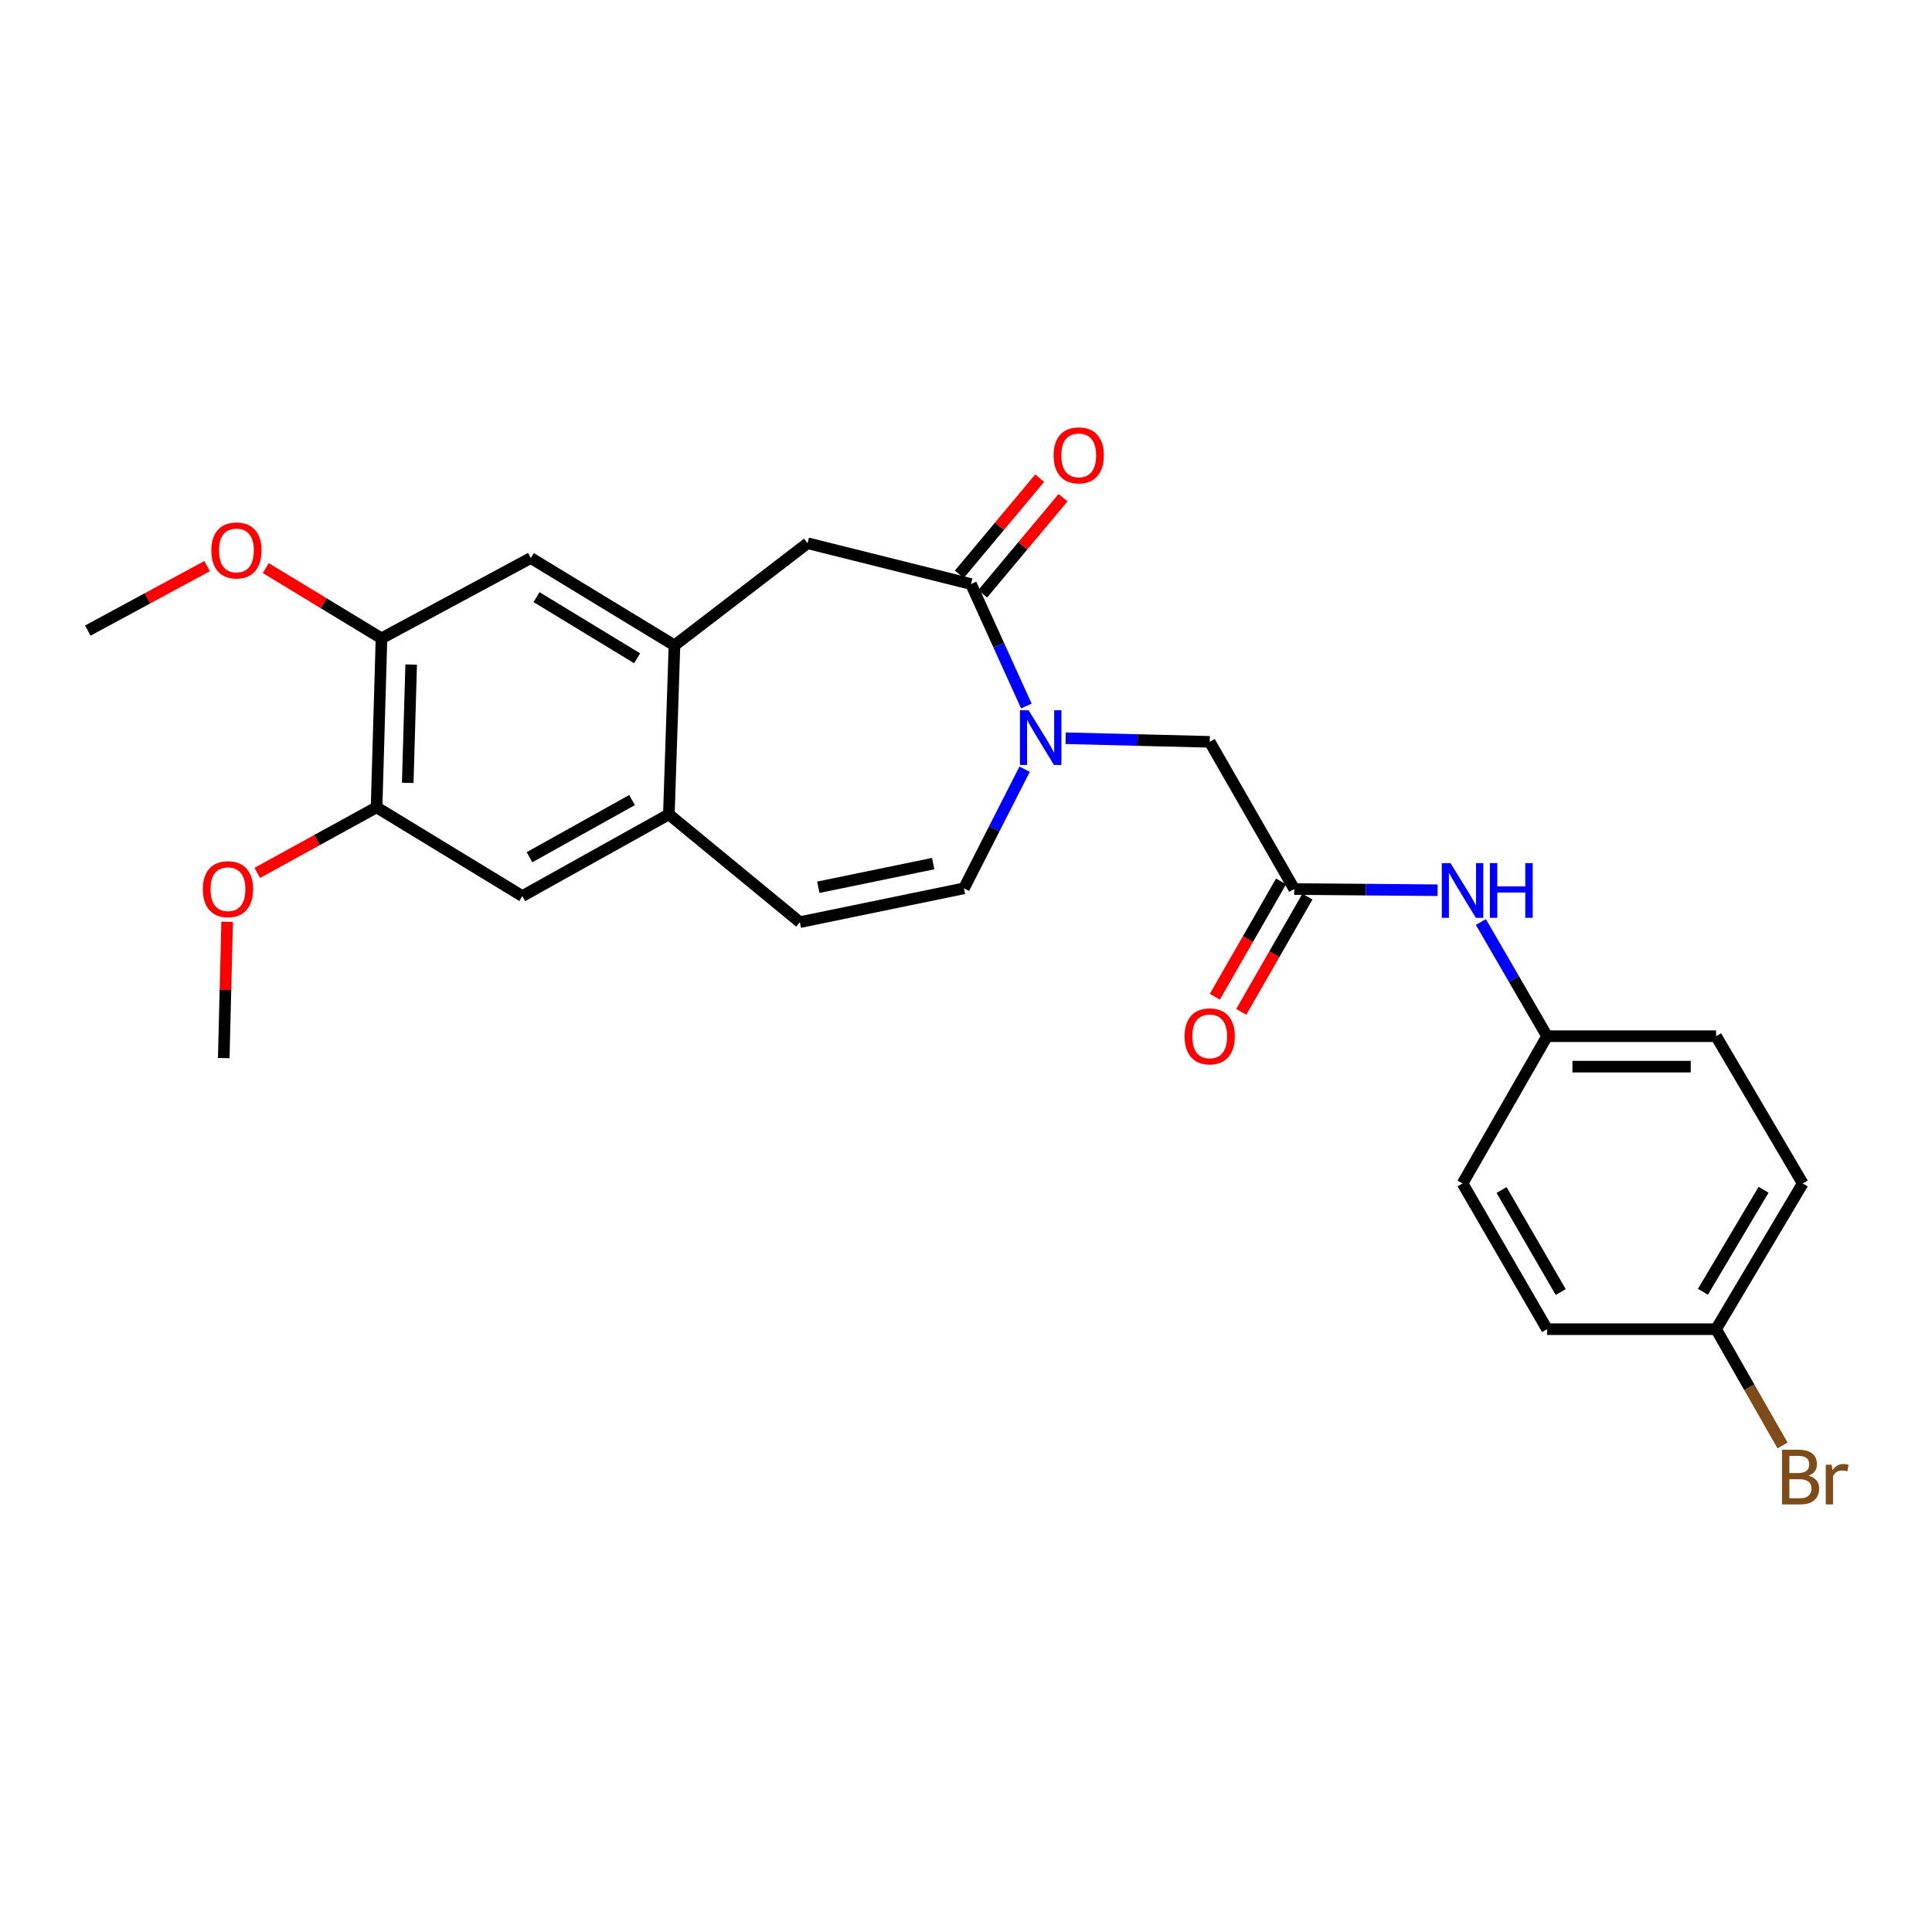 <?xml version='1.0' encoding='iso-8859-1'?>
<svg version='1.1' baseProfile='full'
              xmlns='http://www.w3.org/2000/svg'
                      xmlns:rdkit='http://www.rdkit.org/xml'
                      xmlns:xlink='http://www.w3.org/1999/xlink'
                  xml:space='preserve'
width='1000px' height='1000px' viewBox='0 0 1000 1000'>
<!-- END OF HEADER -->
<rect style='opacity:1.0;fill:#FFFFFF;stroke:none' width='1000' height='1000' x='0' y='0'> </rect>
<path class='bond-0' d='M 531.243,365.443 L 516.913,333.876' style='fill:none;fill-rule:evenodd;stroke:#0000FF;stroke-width:6px;stroke-linecap:butt;stroke-linejoin:miter;stroke-opacity:1' />
<path class='bond-0' d='M 516.913,333.876 L 502.582,302.308' style='fill:none;fill-rule:evenodd;stroke:#000000;stroke-width:6px;stroke-linecap:butt;stroke-linejoin:miter;stroke-opacity:1' />
<path class='bond-2' d='M 530.339,398.134 L 514.64,428.967' style='fill:none;fill-rule:evenodd;stroke:#0000FF;stroke-width:6px;stroke-linecap:butt;stroke-linejoin:miter;stroke-opacity:1' />
<path class='bond-2' d='M 514.64,428.967 L 498.941,459.8' style='fill:none;fill-rule:evenodd;stroke:#000000;stroke-width:6px;stroke-linecap:butt;stroke-linejoin:miter;stroke-opacity:1' />
<path class='bond-8' d='M 551.59,382.108 L 588.868,383.041' style='fill:none;fill-rule:evenodd;stroke:#0000FF;stroke-width:6px;stroke-linecap:butt;stroke-linejoin:miter;stroke-opacity:1' />
<path class='bond-8' d='M 588.868,383.041 L 626.146,383.973' style='fill:none;fill-rule:evenodd;stroke:#000000;stroke-width:6px;stroke-linecap:butt;stroke-linejoin:miter;stroke-opacity:1' />
<path class='bond-6' d='M 502.582,302.308 L 417.994,281.175' style='fill:none;fill-rule:evenodd;stroke:#000000;stroke-width:6px;stroke-linecap:butt;stroke-linejoin:miter;stroke-opacity:1' />
<path class='bond-13' d='M 508.624,307.361 L 529.429,282.482' style='fill:none;fill-rule:evenodd;stroke:#000000;stroke-width:6px;stroke-linecap:butt;stroke-linejoin:miter;stroke-opacity:1' />
<path class='bond-13' d='M 529.429,282.482 L 550.234,257.603' style='fill:none;fill-rule:evenodd;stroke:#FF0000;stroke-width:6px;stroke-linecap:butt;stroke-linejoin:miter;stroke-opacity:1' />
<path class='bond-13' d='M 496.54,297.256 L 517.345,272.377' style='fill:none;fill-rule:evenodd;stroke:#000000;stroke-width:6px;stroke-linecap:butt;stroke-linejoin:miter;stroke-opacity:1' />
<path class='bond-13' d='M 517.345,272.377 L 538.15,247.498' style='fill:none;fill-rule:evenodd;stroke:#FF0000;stroke-width:6px;stroke-linecap:butt;stroke-linejoin:miter;stroke-opacity:1' />
<path class='bond-1' d='M 349.106,334.048 L 417.994,281.175' style='fill:none;fill-rule:evenodd;stroke:#000000;stroke-width:6px;stroke-linecap:butt;stroke-linejoin:miter;stroke-opacity:1' />
<path class='bond-7' d='M 349.106,334.048 L 274.74,288.832' style='fill:none;fill-rule:evenodd;stroke:#000000;stroke-width:6px;stroke-linecap:butt;stroke-linejoin:miter;stroke-opacity:1' />
<path class='bond-7' d='M 329.768,340.725 L 277.712,309.073' style='fill:none;fill-rule:evenodd;stroke:#000000;stroke-width:6px;stroke-linecap:butt;stroke-linejoin:miter;stroke-opacity:1' />
<path class='bond-26' d='M 349.106,334.048 L 346.201,421.515' style='fill:none;fill-rule:evenodd;stroke:#000000;stroke-width:6px;stroke-linecap:butt;stroke-linejoin:miter;stroke-opacity:1' />
<path class='bond-5' d='M 498.941,459.8 L 414.004,477.303' style='fill:none;fill-rule:evenodd;stroke:#000000;stroke-width:6px;stroke-linecap:butt;stroke-linejoin:miter;stroke-opacity:1' />
<path class='bond-5' d='M 483.022,446.998 L 423.566,459.249' style='fill:none;fill-rule:evenodd;stroke:#000000;stroke-width:6px;stroke-linecap:butt;stroke-linejoin:miter;stroke-opacity:1' />
<path class='bond-3' d='M 346.201,421.515 L 414.004,477.303' style='fill:none;fill-rule:evenodd;stroke:#000000;stroke-width:6px;stroke-linecap:butt;stroke-linejoin:miter;stroke-opacity:1' />
<path class='bond-11' d='M 346.201,421.515 L 270.356,463.808' style='fill:none;fill-rule:evenodd;stroke:#000000;stroke-width:6px;stroke-linecap:butt;stroke-linejoin:miter;stroke-opacity:1' />
<path class='bond-11' d='M 327.153,414.101 L 274.061,443.707' style='fill:none;fill-rule:evenodd;stroke:#000000;stroke-width:6px;stroke-linecap:butt;stroke-linejoin:miter;stroke-opacity:1' />
<path class='bond-4' d='M 669.893,460.159 L 626.146,383.973' style='fill:none;fill-rule:evenodd;stroke:#000000;stroke-width:6px;stroke-linecap:butt;stroke-linejoin:miter;stroke-opacity:1' />
<path class='bond-12' d='M 669.893,460.159 L 706.996,460.472' style='fill:none;fill-rule:evenodd;stroke:#000000;stroke-width:6px;stroke-linecap:butt;stroke-linejoin:miter;stroke-opacity:1' />
<path class='bond-12' d='M 706.996,460.472 L 744.1,460.785' style='fill:none;fill-rule:evenodd;stroke:#0000FF;stroke-width:6px;stroke-linecap:butt;stroke-linejoin:miter;stroke-opacity:1' />
<path class='bond-14' d='M 663.063,456.237 L 645.932,486.068' style='fill:none;fill-rule:evenodd;stroke:#000000;stroke-width:6px;stroke-linecap:butt;stroke-linejoin:miter;stroke-opacity:1' />
<path class='bond-14' d='M 645.932,486.068 L 628.801,515.899' style='fill:none;fill-rule:evenodd;stroke:#FF0000;stroke-width:6px;stroke-linecap:butt;stroke-linejoin:miter;stroke-opacity:1' />
<path class='bond-14' d='M 676.723,464.081 L 659.592,493.912' style='fill:none;fill-rule:evenodd;stroke:#000000;stroke-width:6px;stroke-linecap:butt;stroke-linejoin:miter;stroke-opacity:1' />
<path class='bond-14' d='M 659.592,493.912 L 642.461,523.743' style='fill:none;fill-rule:evenodd;stroke:#FF0000;stroke-width:6px;stroke-linecap:butt;stroke-linejoin:miter;stroke-opacity:1' />
<path class='bond-9' d='M 274.74,288.832 L 197.46,330.399' style='fill:none;fill-rule:evenodd;stroke:#000000;stroke-width:6px;stroke-linecap:butt;stroke-linejoin:miter;stroke-opacity:1' />
<path class='bond-17' d='M 197.46,330.399 L 167.516,312.223' style='fill:none;fill-rule:evenodd;stroke:#000000;stroke-width:6px;stroke-linecap:butt;stroke-linejoin:miter;stroke-opacity:1' />
<path class='bond-17' d='M 167.516,312.223 L 137.572,294.047' style='fill:none;fill-rule:evenodd;stroke:#FF0000;stroke-width:6px;stroke-linecap:butt;stroke-linejoin:miter;stroke-opacity:1' />
<path class='bond-27' d='M 197.46,330.399 L 194.913,417.866' style='fill:none;fill-rule:evenodd;stroke:#000000;stroke-width:6px;stroke-linecap:butt;stroke-linejoin:miter;stroke-opacity:1' />
<path class='bond-27' d='M 212.823,343.977 L 211.04,405.204' style='fill:none;fill-rule:evenodd;stroke:#000000;stroke-width:6px;stroke-linecap:butt;stroke-linejoin:miter;stroke-opacity:1' />
<path class='bond-10' d='M 194.913,417.866 L 270.356,463.808' style='fill:none;fill-rule:evenodd;stroke:#000000;stroke-width:6px;stroke-linecap:butt;stroke-linejoin:miter;stroke-opacity:1' />
<path class='bond-18' d='M 194.913,417.866 L 164.05,434.835' style='fill:none;fill-rule:evenodd;stroke:#000000;stroke-width:6px;stroke-linecap:butt;stroke-linejoin:miter;stroke-opacity:1' />
<path class='bond-18' d='M 164.05,434.835 L 133.186,451.805' style='fill:none;fill-rule:evenodd;stroke:#FF0000;stroke-width:6px;stroke-linecap:butt;stroke-linejoin:miter;stroke-opacity:1' />
<path class='bond-15' d='M 766.493,477.235 L 783.629,506.786' style='fill:none;fill-rule:evenodd;stroke:#0000FF;stroke-width:6px;stroke-linecap:butt;stroke-linejoin:miter;stroke-opacity:1' />
<path class='bond-15' d='M 783.629,506.786 L 800.764,536.337' style='fill:none;fill-rule:evenodd;stroke:#000000;stroke-width:6px;stroke-linecap:butt;stroke-linejoin:miter;stroke-opacity:1' />
<path class='bond-20' d='M 800.764,536.337 L 757.018,612.541' style='fill:none;fill-rule:evenodd;stroke:#000000;stroke-width:6px;stroke-linecap:butt;stroke-linejoin:miter;stroke-opacity:1' />
<path class='bond-21' d='M 800.764,536.337 L 888.248,536.337' style='fill:none;fill-rule:evenodd;stroke:#000000;stroke-width:6px;stroke-linecap:butt;stroke-linejoin:miter;stroke-opacity:1' />
<path class='bond-21' d='M 813.887,552.089 L 875.126,552.089' style='fill:none;fill-rule:evenodd;stroke:#000000;stroke-width:6px;stroke-linecap:butt;stroke-linejoin:miter;stroke-opacity:1' />
<path class='bond-16' d='M 888.248,687.983 L 933.089,612.541' style='fill:none;fill-rule:evenodd;stroke:#000000;stroke-width:6px;stroke-linecap:butt;stroke-linejoin:miter;stroke-opacity:1' />
<path class='bond-16' d='M 881.434,668.619 L 912.822,615.809' style='fill:none;fill-rule:evenodd;stroke:#000000;stroke-width:6px;stroke-linecap:butt;stroke-linejoin:miter;stroke-opacity:1' />
<path class='bond-19' d='M 888.248,687.983 L 905.445,718.074' style='fill:none;fill-rule:evenodd;stroke:#000000;stroke-width:6px;stroke-linecap:butt;stroke-linejoin:miter;stroke-opacity:1' />
<path class='bond-19' d='M 905.445,718.074 L 922.642,748.165' style='fill:none;fill-rule:evenodd;stroke:#7F4C19;stroke-width:6px;stroke-linecap:butt;stroke-linejoin:miter;stroke-opacity:1' />
<path class='bond-28' d='M 888.248,687.983 L 800.764,687.983' style='fill:none;fill-rule:evenodd;stroke:#000000;stroke-width:6px;stroke-linecap:butt;stroke-linejoin:miter;stroke-opacity:1' />
<path class='bond-24' d='M 107.19,293.03 L 76.322,309.711' style='fill:none;fill-rule:evenodd;stroke:#FF0000;stroke-width:6px;stroke-linecap:butt;stroke-linejoin:miter;stroke-opacity:1' />
<path class='bond-24' d='M 76.322,309.711 L 45.455,326.391' style='fill:none;fill-rule:evenodd;stroke:#000000;stroke-width:6px;stroke-linecap:butt;stroke-linejoin:miter;stroke-opacity:1' />
<path class='bond-25' d='M 117.57,477.107 L 116.691,512.384' style='fill:none;fill-rule:evenodd;stroke:#FF0000;stroke-width:6px;stroke-linecap:butt;stroke-linejoin:miter;stroke-opacity:1' />
<path class='bond-25' d='M 116.691,512.384 L 115.813,547.661' style='fill:none;fill-rule:evenodd;stroke:#000000;stroke-width:6px;stroke-linecap:butt;stroke-linejoin:miter;stroke-opacity:1' />
<path class='bond-23' d='M 757.018,612.541 L 800.764,687.983' style='fill:none;fill-rule:evenodd;stroke:#000000;stroke-width:6px;stroke-linecap:butt;stroke-linejoin:miter;stroke-opacity:1' />
<path class='bond-23' d='M 777.207,615.956 L 807.829,668.765' style='fill:none;fill-rule:evenodd;stroke:#000000;stroke-width:6px;stroke-linecap:butt;stroke-linejoin:miter;stroke-opacity:1' />
<path class='bond-22' d='M 888.248,536.337 L 933.089,612.541' style='fill:none;fill-rule:evenodd;stroke:#000000;stroke-width:6px;stroke-linecap:butt;stroke-linejoin:miter;stroke-opacity:1' />
<path  class='atom-0' d='M 532.402 367.625
L 541.682 382.625
Q 542.602 384.105, 544.082 386.785
Q 545.562 389.465, 545.642 389.625
L 545.642 367.625
L 549.402 367.625
L 549.402 395.945
L 545.522 395.945
L 535.562 379.545
Q 534.402 377.625, 533.162 375.425
Q 531.962 373.225, 531.602 372.545
L 531.602 395.945
L 527.922 395.945
L 527.922 367.625
L 532.402 367.625
' fill='#0000FF'/>
<path  class='atom-13' d='M 750.758 446.734
L 760.038 461.734
Q 760.958 463.214, 762.438 465.894
Q 763.918 468.574, 763.998 468.734
L 763.998 446.734
L 767.758 446.734
L 767.758 475.054
L 763.878 475.054
L 753.918 458.654
Q 752.758 456.734, 751.518 454.534
Q 750.318 452.334, 749.958 451.654
L 749.958 475.054
L 746.278 475.054
L 746.278 446.734
L 750.758 446.734
' fill='#0000FF'/>
<path  class='atom-13' d='M 771.158 446.734
L 774.998 446.734
L 774.998 458.774
L 789.478 458.774
L 789.478 446.734
L 793.318 446.734
L 793.318 475.054
L 789.478 475.054
L 789.478 461.974
L 774.998 461.974
L 774.998 475.054
L 771.158 475.054
L 771.158 446.734
' fill='#0000FF'/>
<path  class='atom-14' d='M 545.352 235.697
Q 545.352 228.897, 548.712 225.097
Q 552.072 221.297, 558.352 221.297
Q 564.632 221.297, 567.992 225.097
Q 571.352 228.897, 571.352 235.697
Q 571.352 242.577, 567.952 246.497
Q 564.552 250.377, 558.352 250.377
Q 552.112 250.377, 548.712 246.497
Q 545.352 242.617, 545.352 235.697
M 558.352 247.177
Q 562.672 247.177, 564.992 244.297
Q 567.352 241.377, 567.352 235.697
Q 567.352 230.137, 564.992 227.337
Q 562.672 224.497, 558.352 224.497
Q 554.032 224.497, 551.672 227.297
Q 549.352 230.097, 549.352 235.697
Q 549.352 241.417, 551.672 244.297
Q 554.032 247.177, 558.352 247.177
' fill='#FF0000'/>
<path  class='atom-15' d='M 613.146 536.417
Q 613.146 529.617, 616.506 525.817
Q 619.866 522.017, 626.146 522.017
Q 632.426 522.017, 635.786 525.817
Q 639.146 529.617, 639.146 536.417
Q 639.146 543.297, 635.746 547.217
Q 632.346 551.097, 626.146 551.097
Q 619.906 551.097, 616.506 547.217
Q 613.146 543.337, 613.146 536.417
M 626.146 547.897
Q 630.466 547.897, 632.786 545.017
Q 635.146 542.097, 635.146 536.417
Q 635.146 530.857, 632.786 528.057
Q 630.466 525.217, 626.146 525.217
Q 621.826 525.217, 619.466 528.017
Q 617.146 530.817, 617.146 536.417
Q 617.146 542.137, 619.466 545.017
Q 621.826 547.897, 626.146 547.897
' fill='#FF0000'/>
<path  class='atom-18' d='M 109.376 284.904
Q 109.376 278.104, 112.736 274.304
Q 116.096 270.504, 122.376 270.504
Q 128.656 270.504, 132.016 274.304
Q 135.376 278.104, 135.376 284.904
Q 135.376 291.784, 131.976 295.704
Q 128.576 299.584, 122.376 299.584
Q 116.136 299.584, 112.736 295.704
Q 109.376 291.824, 109.376 284.904
M 122.376 296.384
Q 126.696 296.384, 129.016 293.504
Q 131.376 290.584, 131.376 284.904
Q 131.376 279.344, 129.016 276.544
Q 126.696 273.704, 122.376 273.704
Q 118.056 273.704, 115.696 276.504
Q 113.376 279.304, 113.376 284.904
Q 113.376 290.624, 115.696 293.504
Q 118.056 296.384, 122.376 296.384
' fill='#FF0000'/>
<path  class='atom-19' d='M 104.992 460.239
Q 104.992 453.439, 108.352 449.639
Q 111.712 445.839, 117.992 445.839
Q 124.272 445.839, 127.632 449.639
Q 130.992 453.439, 130.992 460.239
Q 130.992 467.119, 127.592 471.039
Q 124.192 474.919, 117.992 474.919
Q 111.752 474.919, 108.352 471.039
Q 104.992 467.159, 104.992 460.239
M 117.992 471.719
Q 122.312 471.719, 124.632 468.839
Q 126.992 465.919, 126.992 460.239
Q 126.992 454.679, 124.632 451.879
Q 122.312 449.039, 117.992 449.039
Q 113.672 449.039, 111.312 451.839
Q 108.992 454.639, 108.992 460.239
Q 108.992 465.959, 111.312 468.839
Q 113.672 471.719, 117.992 471.719
' fill='#FF0000'/>
<path  class='atom-20' d='M 936.135 763.809
Q 938.855 764.569, 940.215 766.249
Q 941.615 767.889, 941.615 770.329
Q 941.615 774.249, 939.095 776.489
Q 936.615 778.689, 931.895 778.689
L 922.375 778.689
L 922.375 750.369
L 930.735 750.369
Q 935.575 750.369, 938.015 752.329
Q 940.455 754.289, 940.455 757.889
Q 940.455 762.169, 936.135 763.809
M 926.175 753.569
L 926.175 762.449
L 930.735 762.449
Q 933.535 762.449, 934.975 761.329
Q 936.455 760.169, 936.455 757.889
Q 936.455 753.569, 930.735 753.569
L 926.175 753.569
M 931.895 775.489
Q 934.655 775.489, 936.135 774.169
Q 937.615 772.849, 937.615 770.329
Q 937.615 768.009, 935.975 766.849
Q 934.375 765.649, 931.295 765.649
L 926.175 765.649
L 926.175 775.489
L 931.895 775.489
' fill='#7F4C19'/>
<path  class='atom-20' d='M 948.055 758.129
L 948.495 760.969
Q 950.655 757.769, 954.175 757.769
Q 955.295 757.769, 956.815 758.169
L 956.215 761.529
Q 954.495 761.129, 953.535 761.129
Q 951.855 761.129, 950.735 761.809
Q 949.655 762.449, 948.775 764.009
L 948.775 778.689
L 945.015 778.689
L 945.015 758.129
L 948.055 758.129
' fill='#7F4C19'/>
</svg>
